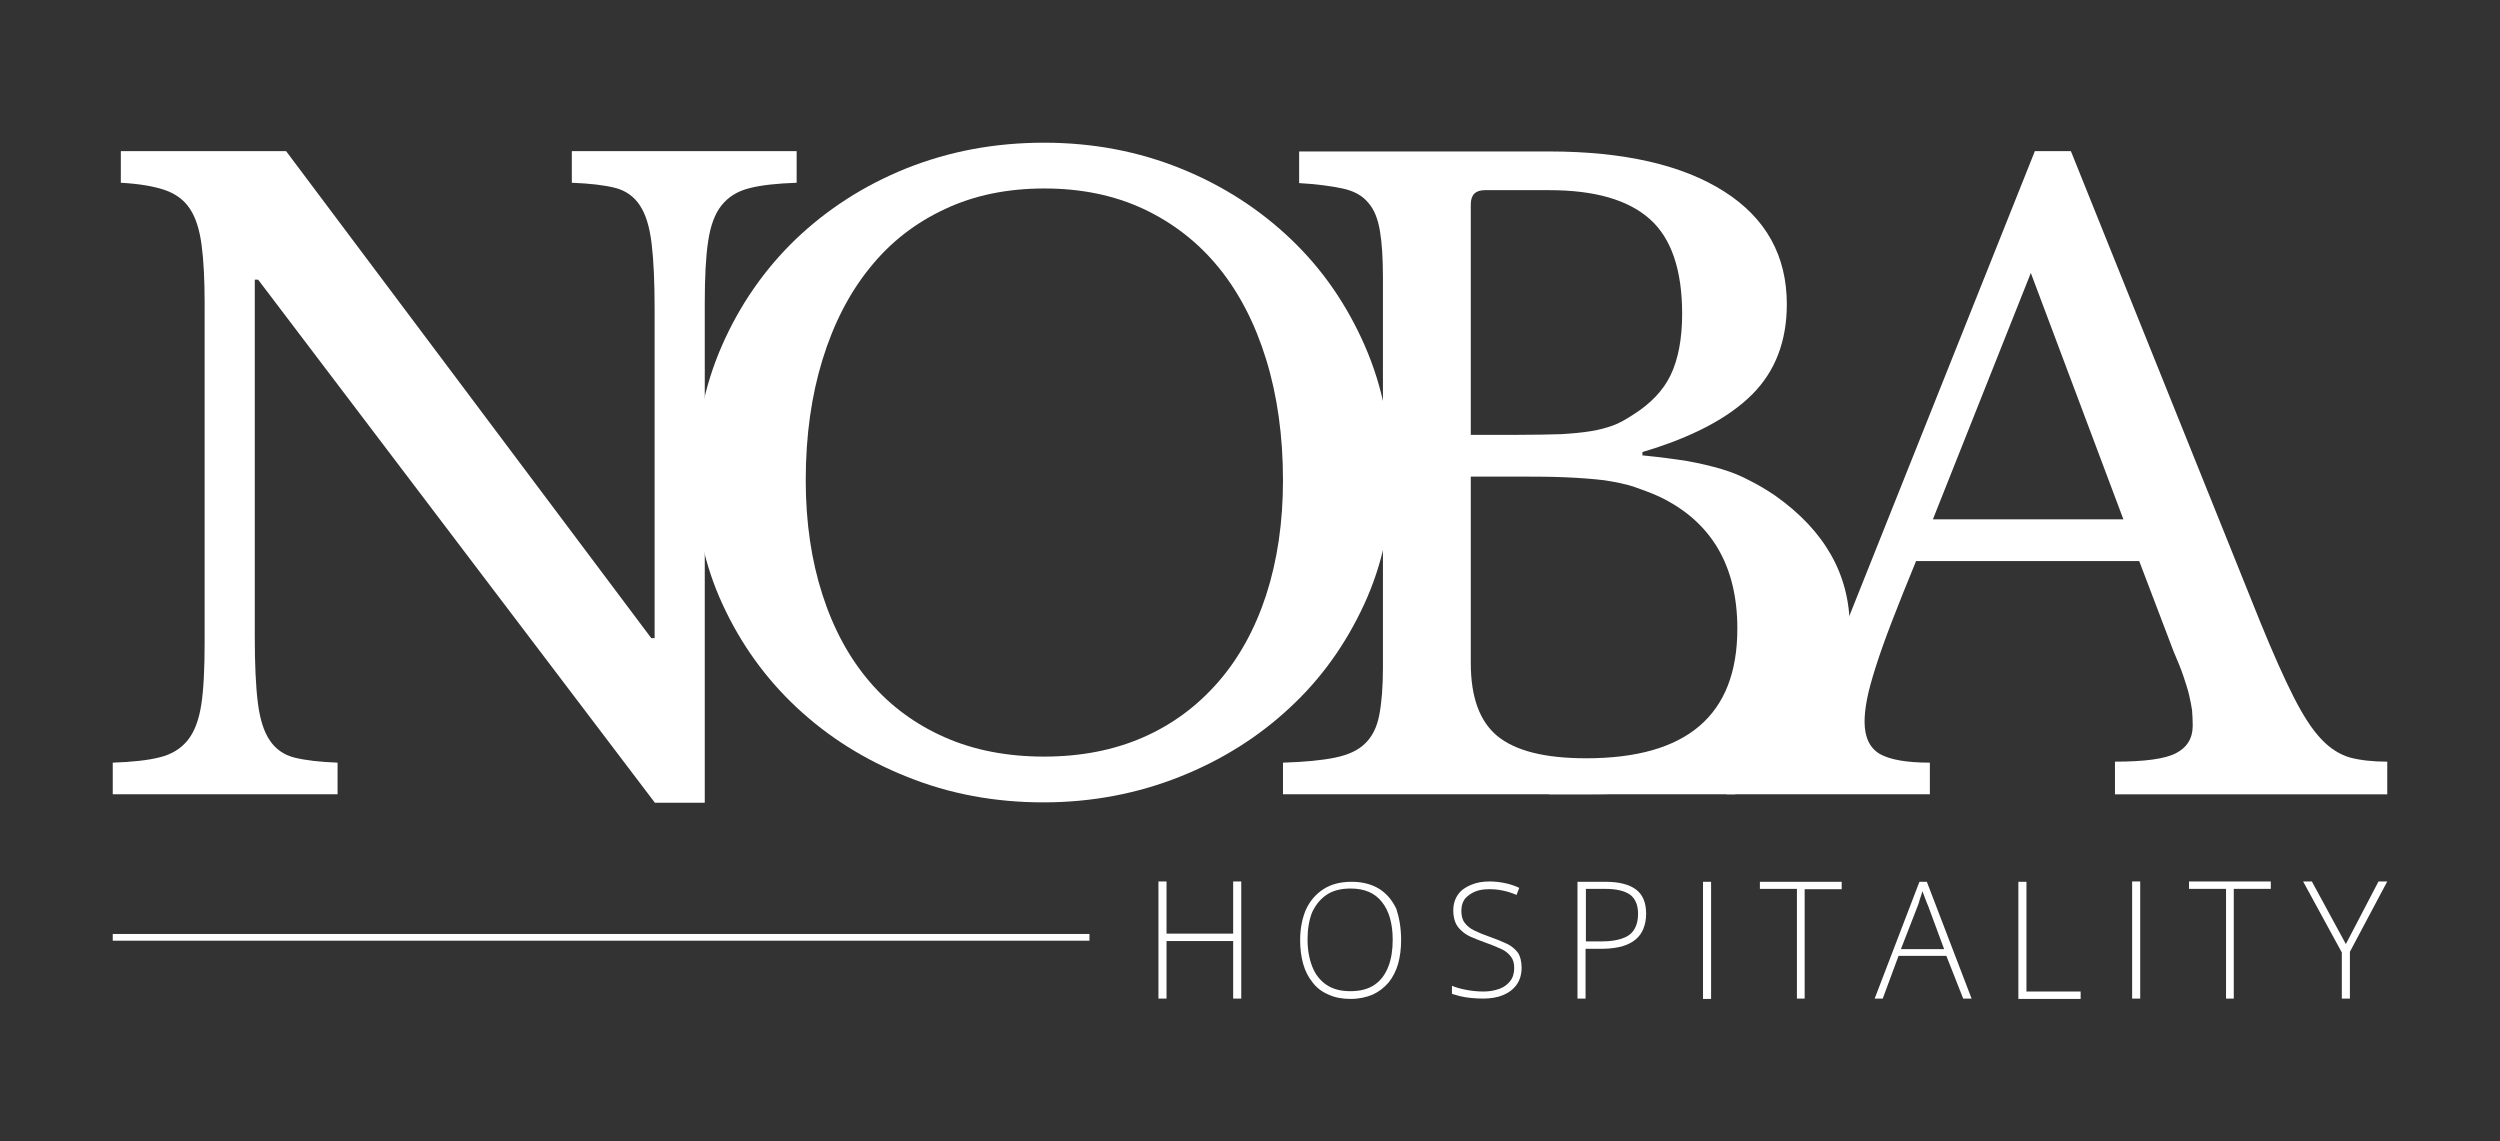 <?xml
version="1.0" encoding="utf-8"?>
<!-- Generator: Adobe Illustrator 27.0.0, SVG Export Plug-In . SVG Version: 6.00 Build 0)  -->
<svg version="1.1" id="Laag_1" xmlns="http://www.w3.org/2000/svg" xmlns:xlink="http://www.w3.org/1999/xlink" x="0px" y="0px" viewBox="0 0 742.8 339.1" style="enable-background:new 0 0 742.8 339.1;" xml:space="preserve">
    <rect x="0" y="0" width="742.8" height="339.1" fill="#333333" stroke="none"/>
    <style type="text/css">
        .st0 {
            fill: #FFFFFF;
        }
        .st1 {
            fill: none;
            stroke: #FFFFFF;
            stroke-width: 2;
            stroke-miterlimit: 10;
        }
        .st2 {
            fill: #FFFFFF;
        }
        .st3 {
            fill: #FFFFFF;
        }
        .st4 {
            fill: #FFFFFF;
        }
        .st5 {
            fill: none;
            stroke: #FFFFFF;
            stroke-width: 2;
            stroke-miterlimit: 10;
        }
        .st6 {
            fill: none;
            stroke: #FFFFFF;
            stroke-width: 2;
            stroke-miterlimit: 10;
        }
    </style>
    <path class="st4" d="M194.5,238.4L76.7,83.1h-1v106c0,8.3,0.3,14.8,0.9,19.6c0.6,4.8,1.7,8.5,3.5,11.2c1.7,2.6,4.2,4.4,7.4,5.2
        	c3.2,0.8,7.5,1.3,12.8,1.5v9.4H33.5v-9.4c5.8-0.2,10.5-0.7,14-1.6c3.6-0.9,6.3-2.6,8.3-5.1c2-2.5,3.3-6,4-10.5
        	c0.7-4.5,1-10.7,1-18.5V90c0-6.9-0.3-12.7-0.9-17.2c-0.6-4.5-1.7-8.1-3.5-10.8c-1.7-2.6-4.3-4.5-7.6-5.6c-3.3-1.1-7.6-1.8-12.9-2.1
        	v-9.4h49.1l108.5,144.7h1V91.8c0-8.1-0.3-14.6-0.9-19.5c-0.6-4.9-1.7-8.6-3.5-11.3c-1.7-2.6-4.2-4.4-7.4-5.2
        	c-3.2-0.8-7.5-1.3-12.8-1.5v-9.4h66.8v9.4c-5.8,0.2-10.5,0.7-14,1.6c-3.6,0.9-6.3,2.6-8.3,5.1c-2,2.5-3.3,6-4,10.7
        	c-0.7,4.6-1,10.8-1,18.4v148.4H194.5z"/>
    <path class="st4" d="M310.2,42.4c14.6,0,28.1,2.6,40.7,7.7c12.6,5.1,23.5,12.2,32.8,21.1c9.3,8.9,16.5,19.4,21.8,31.5
        	c5.3,12.1,7.9,25.2,7.9,39.2c0,13.4-2.7,26-8.1,37.7c-5.4,11.7-12.7,22-22,30.6c-9.3,8.7-20.2,15.6-32.8,20.6
        	c-12.6,5-26.1,7.6-40.5,7.6c-14.4,0-27.9-2.5-40.5-7.6c-12.6-5-23.5-11.9-32.8-20.6c-9.3-8.7-16.6-18.9-22-30.6
        	c-5.4-11.7-8.1-24.3-8.1-37.7c0-14.1,2.6-27.1,7.9-39.2c5.3-12.1,12.6-22.6,21.8-31.5c9.3-8.9,20.2-16,32.8-21.1
        	C282.1,44.9,295.7,42.4,310.2,42.4z M310.2,224.8c10.9,0,20.7-1.9,29.4-5.7c8.7-3.8,16.1-9.3,22.3-16.4c6.2-7.1,11-15.8,14.3-25.9
        	c3.3-10.2,5-21.5,5-34.1c0-13.2-1.7-25.2-5-35.9c-3.3-10.7-8-19.8-14.1-27.3c-6.1-7.5-13.6-13.3-22.3-17.4
        	c-8.8-4.1-18.6-6.1-29.5-6.1c-10.9,0-20.8,2-29.5,6.1c-8.8,4.1-16.2,9.8-22.3,17.4c-6.1,7.5-10.8,16.6-14.1,27.3
        	c-3.3,10.7-5,22.6-5,35.9c0,12.6,1.7,23.9,5,34.1c3.3,10.2,8,18.8,14.1,25.9c6.1,7.1,13.6,12.6,22.3,16.4
        	C289.4,222.9,299.3,224.8,310.2,224.8z"/>
    <path class="st4" d="M381.2,236v-9.4c6.5-0.2,11.6-0.7,15.5-1.5c3.9-0.8,6.9-2.2,8.9-4.2c2.1-2,3.5-4.8,4.2-8.4
        	c0.7-3.6,1.1-8.4,1.1-14.1V82.6c0-5.8-0.3-10.5-0.9-14c-0.6-3.6-1.7-6.4-3.5-8.4c-1.7-2.1-4.3-3.5-7.6-4.2
        	c-3.3-0.7-7.6-1.3-12.9-1.6v-9.4h74.2c22.3,0,39.7,4,52.1,11.9c12.4,7.9,18.6,19.1,18.6,33.5c0,10.9-3.4,19.9-10.3,26.8
        	c-6.9,6.9-17.7,12.7-32.6,17.1v1c5.1,0.5,9.6,1.1,13.4,1.7c3.8,0.7,7.2,1.5,10.2,2.4c3,0.9,5.7,2,8.3,3.4c2.6,1.3,5.1,2.8,7.6,4.5
        	c14.7,10.4,22.1,23.5,22.1,39.2c0,8.8-2.4,16.9-7.3,24.4c-4.9,7.5-11.7,13.4-20.5,17.7c-2.8,1.5-5.7,2.7-8.7,3.6
        	c-3,0.9-6.5,1.7-10.4,2.2c-4,0.6-8.6,1-13.8,1.2s-11.4,0.4-18.5,0.4H381.2z M450.9,129.2c5.1,0,9.4-0.1,12.9-0.2
        	c3.5-0.2,6.5-0.5,8.9-0.9c2.5-0.4,4.7-1,6.6-1.7c1.9-0.7,3.8-1.8,5.8-3.1c5.3-3.3,9.1-7.3,11.3-11.9c2.2-4.6,3.4-10.7,3.4-18.1
        	c0-13.1-3.2-22.5-9.6-28.2c-6.4-5.7-16.3-8.6-29.9-8.6h-19.1c-2.8,0-4.2,1.4-4.2,4.2v68.5H450.9z M471.3,225.3
        	c29.9,0,44.9-12.8,44.9-38.5c0-18.7-7.7-31.8-23.1-39.2c-2.6-1.2-5.2-2.1-7.7-3c-2.5-0.8-5.4-1.4-8.7-1.9c-3.3-0.4-7.2-0.7-11.8-0.9
        	c-4.6-0.2-10.1-0.2-16.8-0.2H437V197c0,10.1,2.6,17.3,7.9,21.7C450.3,223.1,459,225.3,471.3,225.3z"/>
    <path class="st4" d="M635.6,166.7h-66.3c-2.8,6.8-5.2,12.8-7.2,18c-2,5.2-3.6,9.7-4.8,13.5c-1.2,3.8-2.1,7-2.6,9.7
        	c-0.5,2.6-0.7,4.8-0.7,6.5c0,4.6,1.5,7.8,4.5,9.6c3,1.7,7.9,2.6,14.9,2.6v9.4H513v-9.4c3.8-0.5,7.1-1.2,9.8-2c2.7-0.8,5.1-2,7.2-3.5
        	c2.1-1.5,3.9-3.4,5.5-5.8c1.6-2.4,3.1-5.3,4.6-8.8l64.5-161.6h10.7l56.3,140c3.8,9.3,7.1,16.7,9.9,22.2c2.8,5.5,5.5,9.7,8.2,12.5
        	c2.6,2.8,5.5,4.6,8.6,5.5c3.1,0.8,6.7,1.2,11,1.2v9.7h-80.9v-9.7c8.8,0,14.8-0.8,18.1-2.5c3.3-1.7,5-4.4,5-8.2
        	c0-1.7-0.1-3.2-0.2-4.6c-0.2-1.4-0.5-2.9-0.9-4.6c-0.4-1.7-1-3.5-1.7-5.6c-0.7-2.1-1.7-4.5-2.9-7.3L635.6,166.7z M574.3,154.3h56.6
        	l-27.5-73.2L574.3,154.3z"/>
    <polygon class="st4" points="515.6,236 460.1,236 511.5,223.9 "/>
    <line class="st5" x1="323.7" y1="278.5" x2="33.5" y2="278.5"/>
    <g>
        <path class="st4" d="M368.8,296.7h-2.4v-17.1h-19.8v17.1h-2.4v-34.8h2.4v15.5h19.8v-15.5h2.4V296.7z"/>
        <path class="st4" d="M416.3,279.3c0,2.6-0.3,4.9-0.9,7.1c-0.6,2.1-1.6,4-2.8,5.5c-1.3,1.5-2.8,2.7-4.7,3.6
            		c-1.9,0.8-4.1,1.3-6.6,1.3c-2.5,0-4.7-0.4-6.6-1.3c-1.9-0.8-3.5-2-4.7-3.6c-1.3-1.6-2.2-3.4-2.8-5.5c-0.6-2.1-0.9-4.5-0.9-7.1
            		c0-3.4,0.6-6.4,1.7-9c1.2-2.6,2.9-4.6,5.2-6.1c2.3-1.5,5.1-2.2,8.4-2.2c3.2,0,5.9,0.7,8.2,2.1c2.2,1.4,3.9,3.4,5.1,6
            		C415.7,272.5,416.3,275.6,416.3,279.3z M388.5,279.2c0,3,0.5,5.7,1.4,8c0.9,2.3,2.3,4.1,4.2,5.4c1.9,1.3,4.3,1.9,7.1,1.9
            		c2.9,0,5.3-0.6,7.2-1.9c1.9-1.3,3.2-3.1,4.1-5.4c0.9-2.3,1.3-5,1.3-8c0-4.8-1.1-8.6-3.2-11.2c-2.1-2.7-5.2-4-9.3-4
            		c-2.9,0-5.3,0.6-7.2,1.9c-1.9,1.3-3.3,3.1-4.3,5.3C388.9,273.6,388.5,276.2,388.5,279.2z"/>
        <path class="st4" d="M452.1,287.5c0,2-0.5,3.7-1.5,5.1c-1,1.4-2.4,2.4-4.1,3.1c-1.7,0.7-3.7,1-5.9,1c-1.4,0-2.6-0.1-3.7-0.2
            		c-1.1-0.1-2.1-0.3-3-0.5c-0.9-0.2-1.7-0.5-2.5-0.7v-2.4c1.2,0.5,2.6,0.9,4.2,1.2c1.6,0.3,3.3,0.5,5.2,0.5c1.8,0,3.3-0.3,4.7-0.8
            		c1.4-0.5,2.4-1.3,3.2-2.3c0.8-1,1.2-2.3,1.2-3.9c0-1.4-0.3-2.5-1-3.4c-0.7-0.9-1.6-1.7-3-2.3c-1.3-0.6-3-1.3-5-2
            		c-1.4-0.5-2.6-1-3.8-1.5c-1.1-0.5-2.1-1.1-2.9-1.9c-0.8-0.7-1.4-1.5-1.8-2.5c-0.4-1-0.6-2.2-0.6-3.5c0-1.9,0.5-3.4,1.4-4.7
            		c0.9-1.3,2.2-2.2,3.9-2.9c1.6-0.7,3.5-1,5.5-1c1.6,0,3.2,0.2,4.6,0.5c1.5,0.3,2.9,0.8,4.2,1.4l-0.8,2.1c-1.4-0.6-2.7-1-4.1-1.3
            		c-1.4-0.3-2.7-0.4-4-0.4c-1.6,0-3,0.2-4.2,0.7c-1.2,0.5-2.2,1.2-3,2.1c-0.7,0.9-1.1,2.1-1.1,3.6c0,1.5,0.3,2.7,1,3.6
            		c0.7,0.9,1.6,1.7,2.9,2.3c1.2,0.6,2.7,1.2,4.4,1.8c2,0.7,3.7,1.4,5.2,2.1c1.5,0.7,2.6,1.7,3.4,2.8
            		C451.7,284.2,452.1,285.7,452.1,287.5z"/>
        <path class="st4" d="M477.1,262c4,0,7,0.8,9,2.3c2,1.5,3,3.9,3,7.2c0,1.7-0.3,3.1-0.8,4.4c-0.5,1.3-1.3,2.4-2.4,3.3
            		c-1.1,0.9-2.4,1.5-4,2c-1.6,0.4-3.5,0.7-5.6,0.7h-5.2v14.8h-2.4V262H477.1z M476.9,264.1h-5.7v15.6h5c2.2,0,4.1-0.3,5.6-0.8
            		c1.6-0.5,2.8-1.3,3.6-2.5c0.8-1.2,1.3-2.8,1.3-4.9c0-2.6-0.8-4.5-2.4-5.7C482.7,264.7,480.3,264.1,476.9,264.1z"/>
        <path class="st4" d="M506,296.8V262h2.4v34.8H506z"/>
        <path class="st4" d="M536.3,296.7h-2.4v-32.6h-11V262h24.3v2.2h-11V296.7z"/>
        <path class="st4" d="M583.3,296.7l-5-12.7h-14.2l-4.7,12.7H557l13.3-34.7h2.2l13.3,34.7H583.3z M577.6,281.9l-4.7-12.7
            		c-0.1-0.3-0.3-0.7-0.5-1.2c-0.2-0.5-0.4-1-0.6-1.6c-0.2-0.6-0.4-1.1-0.6-1.6c-0.2,0.5-0.3,1.1-0.5,1.6c-0.2,0.5-0.4,1.1-0.5,1.6
            		c-0.2,0.5-0.3,1-0.5,1.4l-4.9,12.6H577.6z"/>
        <path class="st4" d="M599.7,296.7V262h2.4v32.6h16.1v2.2H599.7z"/>
        <path class="st4" d="M633.5,296.7v-34.8h2.4v34.8H633.5z"/>
        <path class="st4" d="M663.8,296.7h-2.4v-32.6h-11v-2.2h24.3v2.2h-11V296.7z"/>
        <path class="st4" d="M697,280.5l9.7-18.6h2.6l-11.1,20.9v13.9h-2.4V283l-11.5-21.1h2.6L697,280.5z"/>
    </g>
</svg>
